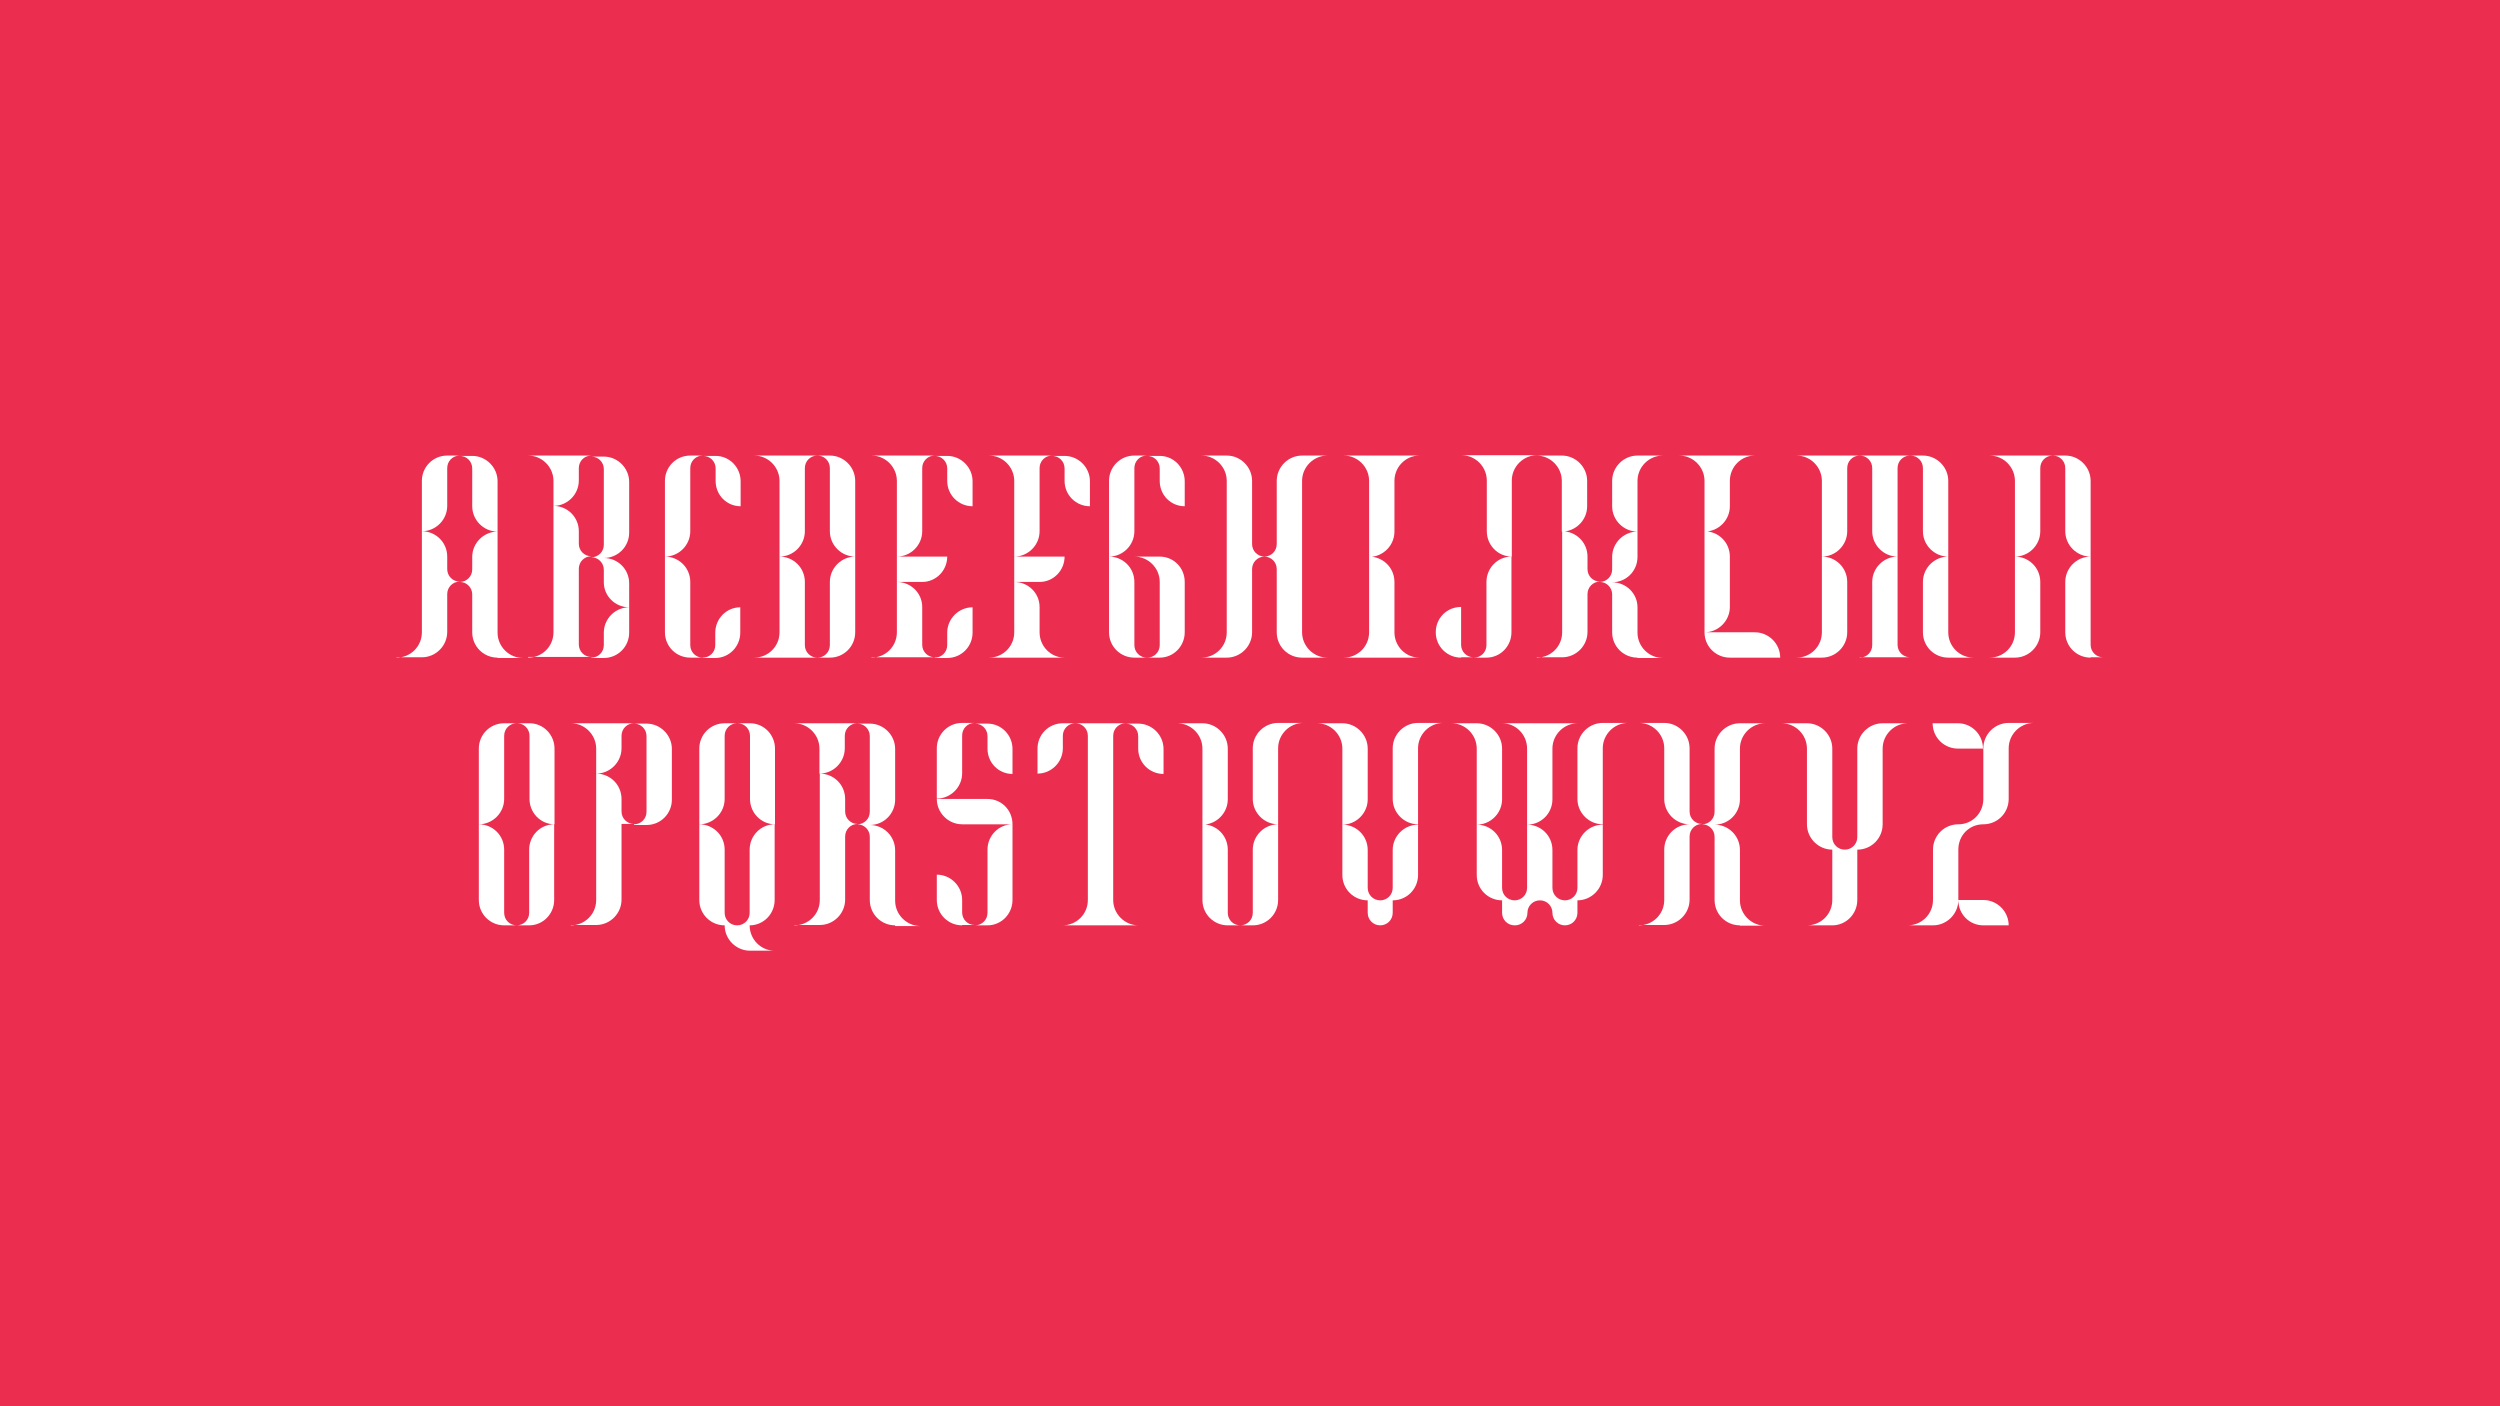 <svg xmlns="http://www.w3.org/2000/svg" id="Layer_1" data-name="Layer 1" viewBox="0 0 720 405"><rect x="0" y="0" width="720" height="405" fill="#333333" stroke="none"/><defs><style>      .cls-1 {        fill: #eb2d4f;        stroke: #f3e1e6;        stroke-linecap: round;        stroke-linejoin: round;      }      .cls-2 {        fill: #fff;        stroke-width: 0px;      }    </style></defs><rect class="cls-1" x="-10.6" y="-12" width="741.2" height="429"></rect><g><path class="cls-2" d="M114.2,189.4c4,0,7.3-3.2,7.3-7.3v-29.1c4,0,7.3,3.2,7.3,7.3v3.6c0,2,1.6,3.6,3.6,3.6-2,0-3.6,1.6-3.6,3.6v10.9c0,4-3.3,7.3-7.3,7.3h-7.3ZM121.5,153.1v-14.6c0-4,3.2-7.3,7.3-7.3h3.6c-2,0-3.6,1.6-3.6,3.6v10.9c0,4-3.3,7.3-7.3,7.3ZM143.3,153.1c-4,0-7.3-3.3-7.3-7.3v-10.9c0-2-1.6-3.6-3.6-3.6h3.6c4,0,7.3,3.3,7.3,7.3v14.6ZM143.3,189.4c-4,0-7.3-3.2-7.3-7.3v-10.9c0-2-1.6-3.6-3.6-3.6,2,0,3.6-1.6,3.6-3.6v-3.6c0-4,3.3-7.3,7.3-7.3v29.1c0,4,3.3,7.3,7.3,7.3h-7.3Z"></path><path class="cls-2" d="M159.4,145.8v-7.3c0-4-3.3-7.3-7.3-7.3h18.2c-2,0-3.6,1.6-3.6,3.6v3.6c0,4-3.3,7.3-7.3,7.3ZM152.1,189.4c4,0,7.3-3.2,7.3-7.3v-36.4c4,0,7.3,3.2,7.3,7.3v3.6c0,2,1.6,3.6,3.6,3.6-2,0-3.6,1.6-3.6,3.6v21.8c0,2,1.6,3.6,3.6,3.6h-18.2ZM181.2,174.9c-4,0-7.3-3.2-7.3-7.2v-3.6c0-2-1.6-3.6-3.6-3.6,2,0,3.6-1.6,3.6-3.6v-21.8c0-2-1.6-3.6-3.6-3.6h3.6c4,0,7.3,3.3,7.3,7.3v14.6c0,4-3.2,7.3-7.3,7.3,4,0,7.3,3.2,7.3,7.3v7.2ZM170.3,189.4c2,0,3.6-1.6,3.6-3.6v-3.6c0-4,3.3-7.3,7.3-7.3v7.3c0,4-3.2,7.3-7.3,7.3h-3.6Z"></path><path class="cls-2" d="M191.5,160.3v-21.8c0-4,3.2-7.3,7.3-7.3h3.6c-2,0-3.6,1.6-3.6,3.6v18.2c0,4-3.3,7.3-7.3,7.3ZM198.8,189.4c-4,0-7.3-3.2-7.3-7.3v-21.8c4,0,7.3,3.2,7.3,7.3v18.2c0,2,1.6,3.6,3.6,3.6h-3.6ZM213.3,145.8c-4,0-7.2-3.2-7.2-7.3v-3.6c0-2-1.6-3.6-3.6-3.6h3.6c4,0,7.2,3.3,7.2,7.3v7.3ZM202.4,189.4c2,0,3.6-1.6,3.6-3.6v-3.6c0-4,3.2-7.3,7.2-7.3v7.3c0,4-3.2,7.3-7.2,7.3h-3.6Z"></path><path class="cls-2" d="M224.5,160.3v-21.8c0-4-3.3-7.3-7.3-7.3h18.2c-2,0-3.6,1.6-3.6,3.6v18.2c0,4-3.3,7.3-7.3,7.3ZM217.2,189.4c4,0,7.3-3.2,7.3-7.3v-21.8c4,0,7.3,3.2,7.3,7.3v18.2c0,2,1.6,3.6,3.6,3.6h-18.2ZM246.3,160.3c-4,0-7.3-3.3-7.3-7.3v-18.2c0-2-1.6-3.6-3.6-3.6h3.6c4,0,7.3,3.3,7.3,7.3v21.8ZM235.4,189.4c2,0,3.6-1.6,3.6-3.6v-18.2c0-4,3.3-7.3,7.3-7.3v21.8c0,4-3.2,7.3-7.3,7.3h-3.6Z"></path><path class="cls-2" d="M258.3,160.3v-21.8c0-4-3.3-7.3-7.3-7.3h18.2c-2,0-3.6,1.6-3.6,3.6v18.2c0,4-3.3,7.3-7.3,7.3ZM251,189.4c4,0,7.3-3.2,7.3-7.3v-14.5c4,0,7.3,3.2,7.3,7.2v10.9c0,2,1.6,3.6,3.6,3.6h-18.2ZM258.3,167.6v-7.3h14.5c0,4-3.2,7.3-7.2,7.3h-7.3ZM280.1,145.8c-4,0-7.3-3.2-7.3-7.3v-3.6c0-2-1.6-3.6-3.6-3.6h3.6c4,0,7.3,3.3,7.3,7.3v7.3ZM269.2,189.4c2,0,3.6-1.6,3.6-3.6v-3.6c0-4,3.3-7.3,7.3-7.3v7.3c0,4-3.2,7.3-7.3,7.3h-3.6Z"></path><path class="cls-2" d="M292.1,160.3v-21.8c0-4-3.3-7.3-7.3-7.3h18.2c-2,0-3.6,1.6-3.6,3.6v18.2c0,4-3.3,7.3-7.3,7.3ZM284.8,189.4c4,0,7.3-3.2,7.3-7.3v-14.5c4,0,7.3,3.2,7.3,7.2v7.3c0,4,3.2,7.3,7.2,7.3h-21.8ZM292.1,167.6v-7.3h14.5c0,4-3.2,7.3-7.2,7.3h-7.3ZM313.9,145.8c-4,0-7.3-3.2-7.3-7.3v-3.6c0-2-1.6-3.6-3.6-3.6h3.6c4,0,7.3,3.3,7.3,7.3v7.3Z"></path><path class="cls-2" d="M319.4,160.3v-21.8c0-4,3.2-7.3,7.3-7.3h3.6c-2,0-3.6,1.6-3.6,3.6v18.2c0,4-3.3,7.3-7.3,7.3ZM326.7,189.4c-4,0-7.3-3.2-7.3-7.3v-21.8c4,0,7.3,3.2,7.3,7.3v18.2c0,2,1.6,3.6,3.6,3.6h-3.6ZM330.4,189.4c2,0,3.6-1.6,3.6-3.6v-18.2c0-4-3.3-7.3-7.3-7.3h7.3c4,0,7.2,3.2,7.2,7.3v14.5c0,4-3.2,7.3-7.2,7.3h-3.6ZM341.2,145.8c-4,0-7.2-3.2-7.2-7.3v-3.6c0-2-1.6-3.6-3.6-3.6h3.6c4,0,7.2,3.3,7.2,7.3v7.3Z"></path><path class="cls-2" d="M346,189.4c4,0,7.3-3.2,7.3-7.3v-43.6c0-4-3.3-7.3-7.3-7.3h7.3c4,0,7.3,3.3,7.3,7.3v18.2c0,2,1.6,3.6,3.6,3.6-2,0-3.6,1.6-3.6,3.6v18.2c0,4-3.3,7.3-7.3,7.3h-7.3ZM375,189.4c-4,0-7.3-3.2-7.3-7.3v-18.2c0-2-1.6-3.6-3.6-3.6,2,0,3.6-1.6,3.6-3.6v-18.2c0-4,3.3-7.3,7.3-7.3h7.3c-4,0-7.3,3.3-7.3,7.3v43.6c0,4,3.3,7.3,7.3,7.3h-7.3Z"></path><path class="cls-2" d="M394.3,160.3v-21.8c0-4-3.3-7.3-7.3-7.3h21.8c-4,0-7.2,3.3-7.2,7.3v14.6c0,4-3.3,7.3-7.3,7.3ZM387,189.4c4,0,7.3-3.2,7.3-7.3v-21.8c4,0,7.3,3.2,7.3,7.3v14.5c0,4,3.2,7.3,7.2,7.3h-21.8Z"></path><path class="cls-2" d="M420.8,189.4c-4,0-7.3-3.2-7.3-7.3s3.2-7.3,7.3-7.3v10.9c0,2,1.6,3.6,3.6,3.6h-3.6ZM435.4,160.3c-4,0-7.2-3.3-7.2-7.3v-14.6c0-4-3.3-7.3-7.3-7.3h21.8c-4,0-7.3,3.3-7.3,7.3v21.8ZM424.5,189.4c2,0,3.6-1.6,3.6-3.6v-18.2c0-4,3.2-7.3,7.2-7.3v21.8c0,4-3.2,7.3-7.2,7.3h-3.6Z"></path><path class="cls-2" d="M449.8,153.1v-14.6c0-4-3.3-7.3-7.3-7.3h7.3c4,0,7.3,3.3,7.3,7.3v7.3c0,4-3.3,7.3-7.3,7.3ZM442.6,189.4c4,0,7.3-3.2,7.3-7.3v-29.1c4,0,7.3,3.2,7.3,7.3v3.6c0,2,1.6,3.6,3.6,3.6-2,0-3.6,1.6-3.6,3.6v10.9c0,4-3.3,7.3-7.3,7.3h-7.3ZM471.6,189.4c-4,0-7.3-3.2-7.3-7.3v-10.9c0-2-1.6-3.6-3.6-3.6,2,0,3.6-1.6,3.6-3.6v-3.6c0-4,3.3-7.3,7.3-7.3v7.3c0,4-3.2,7.3-7.3,7.3,4,0,7.3,3.2,7.3,7.2v7.3c0,4,3.3,7.3,7.3,7.3h-7.3ZM471.6,153.1c-4,0-7.3-3.3-7.3-7.3v-7.3c0-4,3.3-7.3,7.3-7.3h7.3c-4,0-7.3,3.3-7.3,7.3v14.6Z"></path><path class="cls-2" d="M490.9,153.1v-14.6c0-4-3.3-7.3-7.3-7.3h21.8c-4,0-7.2,3.3-7.2,7.3v7.3c0,4-3.3,7.3-7.3,7.3ZM490.9,182.1v-29.1c4,0,7.3,3.2,7.3,7.3v14.5c0,4-3.3,7.3-7.3,7.3ZM498.2,189.4c-4,0-7.3-3.2-7.3-7.3h14.5c4,0,7.3,3.3,7.3,7.3h-14.5Z"></path><path class="cls-2" d="M524.7,160.3v-21.8c0-4-3.3-7.3-7.3-7.3h18.2c-2,0-3.6,1.6-3.6,3.6v18.2c0,4-3.3,7.3-7.3,7.3ZM517.4,189.4c4,0,7.3-3.2,7.3-7.3v-21.8c4,0,7.3,3.2,7.3,7.3v14.5c0,4-3.3,7.3-7.3,7.3h-7.3ZM546.5,160.3c-4,0-7.3-3.3-7.3-7.3v-18.2c0-2-1.6-3.6-3.6-3.6h14.5c-2,0-3.6,1.6-3.6,3.6v25.5ZM535.6,189.4c2,0,3.6-1.6,3.6-3.6v-18.2c0-4,3.3-7.3,7.3-7.3v25.4c0,2,1.6,3.6,3.6,3.6h-14.5ZM561.1,160.3c-4,0-7.3-3.3-7.3-7.3v-18.2c0-2-1.6-3.6-3.6-3.6h3.6c4,0,7.3,3.3,7.3,7.3v21.8ZM561.1,189.4c-4,0-7.3-3.2-7.3-7.3v-14.5c0-4,3.3-7.3,7.3-7.3v21.8c0,4,3.2,7.3,7.3,7.3h-7.3Z"></path><path class="cls-2" d="M580.3,160.3v-21.8c0-4-3.3-7.3-7.3-7.3h18.2c-2,0-3.6,1.6-3.6,3.6v18.2c0,4-3.3,7.3-7.3,7.3ZM573,189.4c4,0,7.3-3.2,7.3-7.3v-21.8c4,0,7.3,3.2,7.3,7.3v14.5c0,4-3.3,7.3-7.3,7.3h-7.3ZM602.1,160.3c-4,0-7.3-3.3-7.3-7.3v-18.2c0-2-1.6-3.6-3.6-3.6h3.6c4,0,7.3,3.3,7.3,7.3v21.8ZM602.1,189.4c-4,0-7.3-3.2-7.3-7.3v-14.5c0-4,3.3-7.3,7.3-7.3v25.4c0,2,1.6,3.6,3.6,3.6h-3.6Z"></path><path class="cls-2" d="M137.9,237.4v-21.8c0-4,3.2-7.3,7.3-7.3h3.6c-2,0-3.6,1.6-3.6,3.6v18.2c0,4-3.3,7.3-7.3,7.3ZM145.2,266.5c-4,0-7.3-3.2-7.3-7.3v-21.8c4,0,7.3,3.2,7.3,7.3v18.2c0,2,1.6,3.6,3.6,3.6h-3.6ZM159.7,237.4c-4,0-7.2-3.3-7.2-7.3v-18.2c0-2-1.6-3.6-3.6-3.6h3.6c4,0,7.2,3.3,7.2,7.3v21.8ZM148.8,266.5c2,0,3.6-1.6,3.6-3.6v-18.2c0-4,3.2-7.3,7.2-7.3v21.8c0,4-3.2,7.3-7.2,7.3h-3.6Z"></path><path class="cls-2" d="M171.7,222.9v-7.3c0-4-3.3-7.3-7.3-7.3h18.2c-2,0-3.6,1.6-3.6,3.6v3.6c0,4-3.3,7.3-7.3,7.3ZM164.4,266.5c4,0,7.3-3.2,7.3-7.3v-36.4c4,0,7.3,3.2,7.3,7.3v3.6c0,2,1.6,3.6,3.6,3.6h-3.6v21.8c0,4-3.3,7.3-7.3,7.3h-7.3ZM182.6,237.4c2,0,3.6-1.6,3.6-3.6v-21.8c0-2-1.6-3.6-3.6-3.6h3.6c4,0,7.3,3.3,7.3,7.3v14.6c0,4-3.2,7.3-7.3,7.3h-3.6Z"></path><path class="cls-2" d="M201.4,237.4v-21.8c0-4,3.2-7.3,7.3-7.3h3.6c-2,0-3.6,1.6-3.6,3.6v18.2c0,4-3.3,7.3-7.3,7.3ZM216,273.8c-4,0-7.3-3.3-7.3-7.3-4,0-7.3-3.2-7.3-7.3v-21.8c4,0,7.3,3.2,7.3,7.3v18.2c0,2,1.6,3.6,3.6,3.6s3.6-1.6,3.6-3.6v-18.2c0-4,3.2-7.3,7.2-7.3v21.8c0,4-3.2,7.3-7.2,7.3,0,4,3.2,7.3,7.2,7.3h-7.2ZM223.2,237.4c-4,0-7.2-3.3-7.2-7.3v-18.2c0-2-1.6-3.6-3.6-3.6h3.6c4,0,7.2,3.3,7.2,7.3v21.8Z"></path><path class="cls-2" d="M236,222.9v-7.3c0-4-3.3-7.3-7.3-7.3h18.2c-2,0-3.6,1.6-3.6,3.6v3.6c0,4-3.3,7.3-7.3,7.3ZM228.8,266.5c4,0,7.3-3.2,7.3-7.3v-36.4c4,0,7.3,3.2,7.3,7.3v3.6c0,2,1.6,3.6,3.6,3.6-2,0-3.6,1.6-3.6,3.6v18.2c0,4-3.3,7.3-7.3,7.3h-7.3ZM257.8,266.5c-4,0-7.3-3.2-7.3-7.3v-18.2c0-2-1.6-3.6-3.6-3.6,2,0,3.6-1.6,3.6-3.6v-21.8c0-2-1.6-3.6-3.6-3.6h3.6c4,0,7.3,3.3,7.3,7.3v14.6c0,4-3.2,7.3-7.3,7.3,4,0,7.3,3.2,7.3,7.3v14.5c0,4,3.3,7.3,7.3,7.3h-7.3Z"></path><path class="cls-2" d="M269.8,230.1v-14.6c0-4,3.2-7.3,7.3-7.3h3.6c-2,0-3.6,1.6-3.6,3.6v10.9c0,4-3.3,7.3-7.3,7.3ZM277.1,237.4c-4,0-7.3-3.3-7.3-7.3h14.6c4,0,7.2,3.2,7.2,7.3h-14.5ZM277.1,266.5c-4,0-7.3-3.2-7.3-7.3v-7.3c4,0,7.3,3.3,7.3,7.3v3.6c0,2,1.6,3.6,3.6,3.6h-3.6ZM291.6,222.9c-4,0-7.2-3.2-7.2-7.3v-3.6c0-2-1.6-3.6-3.6-3.6h3.6c4,0,7.2,3.3,7.2,7.3v7.3ZM280.8,266.5c2,0,3.6-1.6,3.6-3.6v-18.2c0-4,3.2-7.3,7.2-7.3v21.8c0,4-3.2,7.3-7.2,7.3h-3.6Z"></path><path class="cls-2" d="M298.8,222.9v-7.3c0-4,3.2-7.3,7.3-7.3h3.6c-2,0-3.6,1.6-3.6,3.6v3.6c0,4-3.3,7.3-7.3,7.3ZM306,266.5c4,0,7.3-3.2,7.3-7.3v-47.3c0-2-1.6-3.6-3.6-3.6h14.5c-2,0-3.6,1.6-3.6,3.6v47.3c0,4,3.3,7.3,7.3,7.3h-21.8ZM335.1,222.9c-4,0-7.3-3.2-7.3-7.3v-3.6c0-2-1.6-3.6-3.6-3.6h3.6c4,0,7.3,3.3,7.3,7.3v7.3Z"></path><path class="cls-2" d="M346.3,237.4v-21.8c0-4-3.3-7.3-7.3-7.3h7.3c4,0,7.3,3.3,7.3,7.3v14.6c0,4-3.3,7.3-7.3,7.3ZM353.6,266.5c-4,0-7.3-3.2-7.3-7.3v-21.8c4,0,7.3,3.2,7.3,7.3v18.2c0,2,1.6,3.6,3.6,3.6h-3.6ZM357.2,266.5c2,0,3.6-1.6,3.6-3.6v-18.2c0-4,3.3-7.3,7.3-7.3v21.8c0,4-3.2,7.3-7.3,7.3h-3.6ZM368.1,237.4c-4,0-7.3-3.3-7.3-7.3v-14.6c0-4,3.3-7.3,7.3-7.3h7.3c-4,0-7.3,3.3-7.3,7.3v21.8Z"></path><path class="cls-2" d="M386.6,237.4v-21.8c0-4-3.3-7.3-7.3-7.3h7.3c4,0,7.3,3.3,7.3,7.3v14.6c0,4-3.3,7.3-7.3,7.3ZM397.5,266.5c-2,0-3.6-1.6-3.6-3.6v-3.6c-4,0-7.3-3.2-7.3-7.3v-14.5c4,0,7.3,3.2,7.3,7.3v10.9c0,2,1.6,3.6,3.6,3.6s3.6-1.6,3.6-3.6v-10.9c0-4,3.3-7.3,7.3-7.3v14.5c0,4-3.2,7.3-7.3,7.3v3.6c0,2-1.6,3.6-3.6,3.6ZM408.4,237.4c-4,0-7.3-3.3-7.3-7.3v-14.6c0-4,3.3-7.3,7.3-7.3h7.3c-4,0-7.3,3.3-7.3,7.3v21.8Z"></path><path class="cls-2" d="M425.3,237.4v-21.8c0-4-3.3-7.3-7.3-7.3h7.3c4,0,7.3,3.3,7.3,7.3v14.6c0,4-3.3,7.3-7.3,7.3ZM436.2,266.5c-2,0-3.6-1.6-3.6-3.6v-3.6c-4,0-7.3-3.2-7.3-7.3v-14.5c4,0,7.3,3.2,7.3,7.3v10.9c0,2,1.6,3.6,3.6,3.6s3.6-1.6,3.6-3.6v-18.2c4,0,7.3,3.2,7.3,7.3v10.9c0,2,1.6,3.6,3.6,3.6s3.6-1.6,3.6-3.6v-10.9c0-4,3.3-7.3,7.3-7.3v14.5c0,4-3.3,7.3-7.3,7.3v3.6c0,2-1.6,3.6-3.6,3.6s-3.6-1.6-3.6-3.6-1.6-3.6-3.6-3.6-3.6,1.6-3.6,3.6-1.6,3.6-3.6,3.6ZM439.8,237.4v-21.8c0-4-3.2-7.3-7.2-7.3h21.8c-4,0-7.3,3.3-7.3,7.3v14.6c0,4-3.2,7.3-7.3,7.3ZM461.6,237.4c-4,0-7.3-3.3-7.3-7.3v-14.6c0-4,3.3-7.3,7.3-7.3h7.3c-4,0-7.3,3.3-7.3,7.3v21.8Z"></path><path class="cls-2" d="M472,266.5c4,0,7.3-3.2,7.3-7.3v-14.5c0-4,3.2-7.3,7.3-7.3-4,0-7.3-3.3-7.3-7.3v-14.6c0-4-3.3-7.3-7.3-7.3h7.3c4,0,7.3,3.3,7.3,7.3v18.2c0,2,1.6,3.6,3.6,3.6-2,0-3.6,1.6-3.6,3.6v18.2c0,4-3.3,7.3-7.3,7.3h-7.3ZM501.1,266.5c-4,0-7.3-3.2-7.3-7.3v-18.2c0-2-1.6-3.6-3.6-3.6,2,0,3.6-1.6,3.6-3.6v-18.2c0-4,3.3-7.3,7.3-7.3h7.3c-4,0-7.3,3.3-7.3,7.3v14.6c0,4-3.2,7.3-7.3,7.3,4,0,7.3,3.2,7.3,7.3v14.5c0,4,3.3,7.3,7.3,7.3h-7.3Z"></path><path class="cls-2" d="M520.4,266.5c4,0,7.3-3.2,7.3-7.3v-14.5c-4,0-7.3-3.3-7.3-7.3v-21.8c0-4-3.3-7.3-7.3-7.3h7.3c4,0,7.3,3.3,7.3,7.3v25.5c0,2,1.6,3.6,3.6,3.6s3.6-1.6,3.6-3.6v-25.5c0-4,3.3-7.3,7.3-7.3h7.3c-4,0-7.3,3.3-7.3,7.3v21.8c0,4-3.2,7.3-7.3,7.3v14.5c0,4-3.2,7.3-7.2,7.3h-7.3Z"></path><path class="cls-2" d="M549.4,266.5c4,0,7.3-3.2,7.3-7.3v-14.5c0-4,3.2-7.3,7.3-7.3s7.2-3.3,7.2-7.3v-14.6c0-4,3.3-7.3,7.3-7.3h7.3c-4,0-7.3,3.3-7.3,7.3v14.6c0,4-3.2,7.3-7.3,7.3s-7.2,3.2-7.2,7.3v14.5c0,4-3.3,7.3-7.3,7.3h-7.3ZM563.9,215.6c-4,0-7.3-3.2-7.3-7.3h7.3c4,0,7.2,3.3,7.2,7.3h-7.2ZM571.2,266.5c-4,0-7.2-3.2-7.2-7.3h7.2c4,0,7.3,3.3,7.3,7.3h-7.3Z"></path></g></svg>